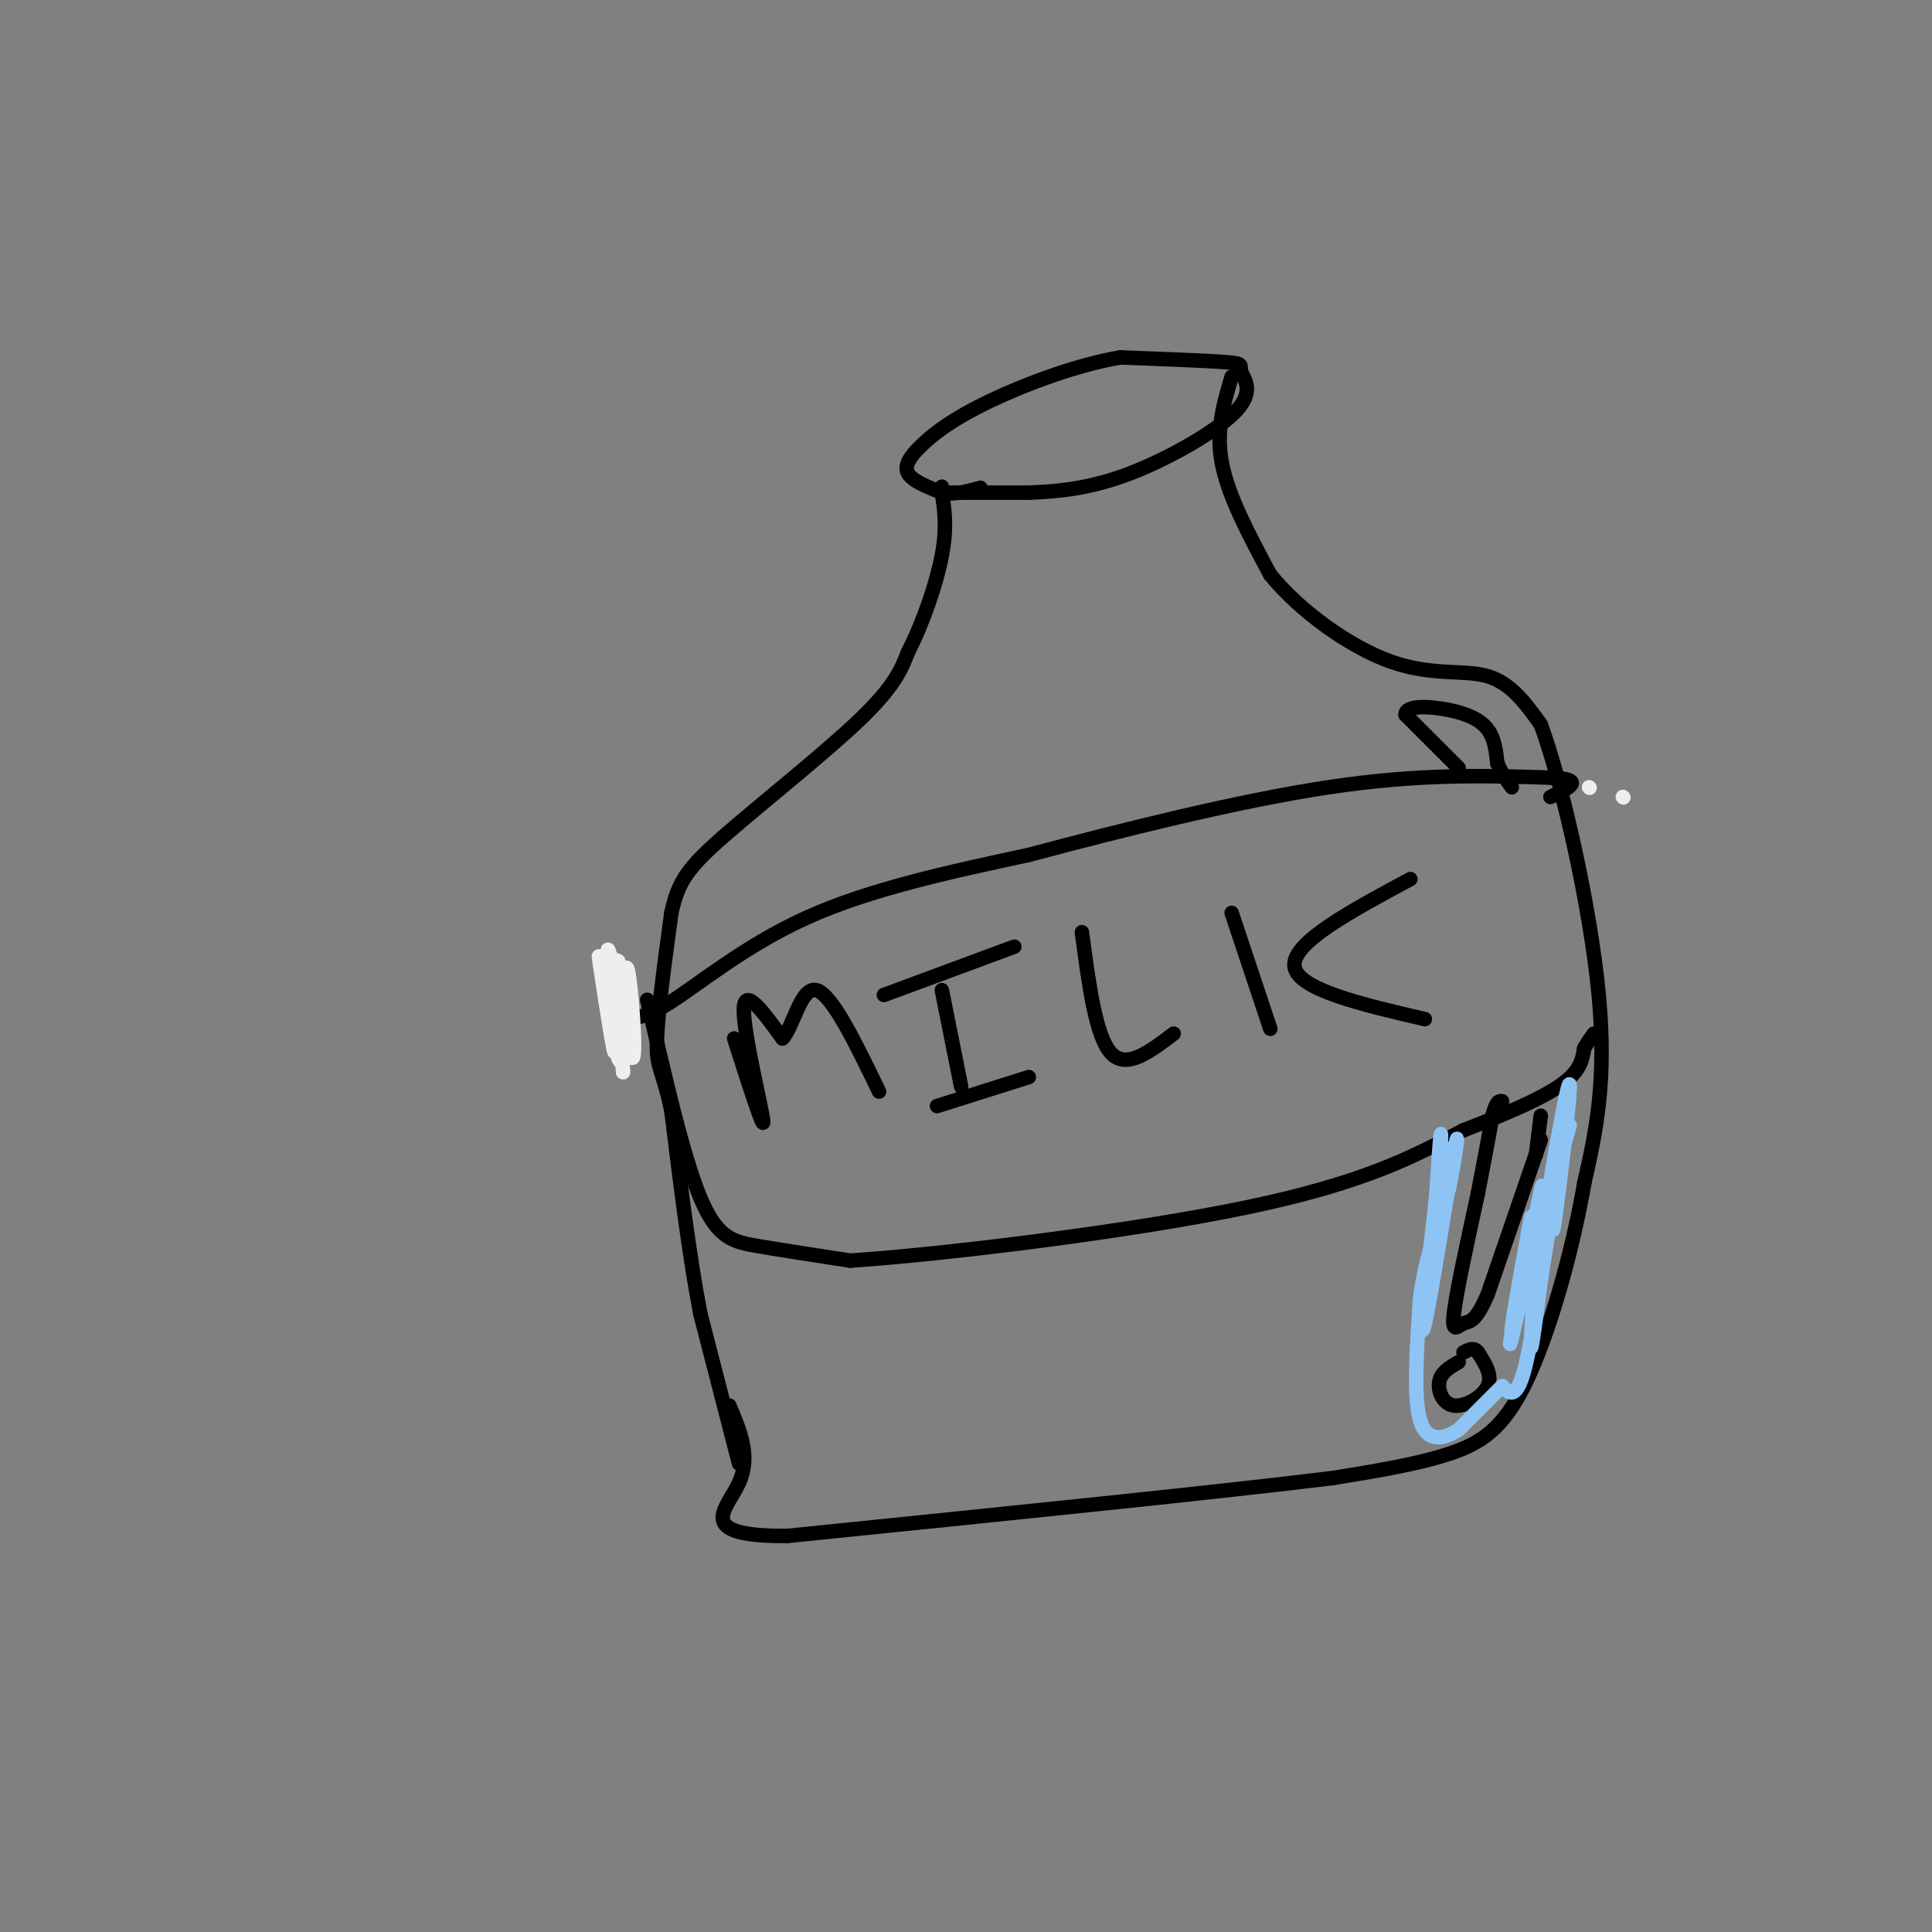 <svg viewBox='0 0 400 400' version='1.1' xmlns='http://www.w3.org/2000/svg' xmlns:xlink='http://www.w3.org/1999/xlink'><rect x="0" y="0" width="400" height="400" fill="#808080" stroke="none"/><g fill='none' stroke='#000000' stroke-width='6' stroke-linecap='round' stroke-linejoin='round'><path d='M404,108c0.000,0.000 0.100,0.100 0.1,0.1'/></g>
<g fill='none' stroke='#000000' stroke-width='3' stroke-linecap='round' stroke-linejoin='round'><path d='M153,303c0.000,0.000 -8.000,-31.000 -8,-31'/><path d='M145,272c-2.333,-12.167 -4.167,-27.083 -6,-42'/><path d='M139,230c-1.733,-8.444 -3.067,-8.556 -3,-14c0.067,-5.444 1.533,-16.222 3,-27'/><path d='M139,189c1.405,-6.536 3.417,-9.375 11,-16c7.583,-6.625 20.738,-17.036 28,-24c7.262,-6.964 8.631,-10.482 10,-14'/><path d='M188,135c3.111,-6.044 5.889,-14.156 7,-20c1.111,-5.844 0.556,-9.422 0,-13'/><path d='M195,102c0.000,-2.167 0.000,-1.083 0,0'/><path d='M195,102c3.000,0.000 10.500,0.000 18,0'/><path d='M213,102c6.216,-0.239 12.757,-0.838 21,-4c8.243,-3.162 18.189,-8.889 22,-13c3.811,-4.111 1.488,-6.607 1,-8c-0.488,-1.393 0.861,-1.684 -3,-2c-3.861,-0.316 -12.930,-0.658 -22,-1'/><path d='M232,74c-8.740,1.421 -19.590,5.474 -27,9c-7.410,3.526 -11.380,6.526 -14,9c-2.620,2.474 -3.892,4.421 -3,6c0.892,1.579 3.946,2.789 7,4'/><path d='M195,102c2.500,0.500 5.250,-0.250 8,-1'/><path d='M255,78c-1.667,5.583 -3.333,11.167 -2,18c1.333,6.833 5.667,14.917 10,23'/><path d='M263,119c6.143,7.571 16.500,15.000 25,18c8.500,3.000 15.143,1.571 20,3c4.857,1.429 7.929,5.714 11,10'/><path d='M319,150c4.511,12.267 10.289,37.933 12,56c1.711,18.067 -0.644,28.533 -3,39'/><path d='M328,245c-2.512,14.476 -7.292,31.167 -12,41c-4.708,9.833 -9.345,12.810 -16,15c-6.655,2.190 -15.327,3.595 -24,5'/><path d='M276,306c-22.833,2.833 -67.917,7.417 -113,12'/><path d='M163,318c-19.711,0.133 -12.489,-5.533 -10,-11c2.489,-5.467 0.244,-10.733 -2,-16'/><path d='M127,210c2.444,0.867 4.889,1.733 11,-2c6.111,-3.733 15.889,-12.067 29,-18c13.111,-5.933 29.556,-9.467 46,-13'/><path d='M213,177c18.889,-5.044 43.111,-11.156 62,-14c18.889,-2.844 32.444,-2.422 46,-2'/><path d='M321,161c7.667,0.333 3.833,2.167 0,4'/><path d='M134,207c3.733,16.267 7.467,32.533 11,41c3.533,8.467 6.867,9.133 12,10c5.133,0.867 12.067,1.933 19,3'/><path d='M176,261c19.178,-1.267 57.622,-5.933 82,-11c24.378,-5.067 34.689,-10.533 45,-16'/><path d='M303,234c11.489,-4.400 17.711,-7.400 21,-10c3.289,-2.600 3.644,-4.800 4,-7'/><path d='M328,217c1.000,-1.667 1.500,-2.333 2,-3'/><path d='M152,215c3.156,9.867 6.311,19.733 6,17c-0.311,-2.733 -4.089,-18.067 -4,-23c0.089,-4.933 4.044,0.533 8,6'/><path d='M162,215c2.222,-2.222 3.778,-10.778 7,-10c3.222,0.778 8.111,10.889 13,21'/><path d='M195,205c0.000,0.000 4.000,20.000 4,20'/><path d='M194,229c0.000,0.000 19.000,-6.000 19,-6'/><path d='M183,206c0.000,0.000 27.000,-10.000 27,-10'/><path d='M224,193c1.417,10.750 2.833,21.500 6,25c3.167,3.500 8.083,-0.250 13,-4'/><path d='M255,189c0.000,0.000 8.000,24.000 8,24'/><path d='M292,182c-12.250,6.583 -24.500,13.167 -24,18c0.500,4.833 13.750,7.917 27,11'/><path d='M319,236c0.000,0.000 -11.000,32.000 -11,32'/><path d='M308,268c-2.655,6.131 -3.792,5.458 -5,6c-1.208,0.542 -2.488,2.298 -2,-2c0.488,-4.298 2.744,-14.649 5,-25'/><path d='M306,247c1.333,-6.833 2.167,-11.417 3,-16'/><path d='M309,231c0.833,-3.167 1.417,-3.083 2,-3'/><path d='M318,239c0.000,0.000 1.000,-8.000 1,-8'/><path d='M302,282c-1.810,1.048 -3.619,2.095 -4,4c-0.381,1.905 0.667,4.667 3,5c2.333,0.333 5.952,-1.762 7,-4c1.048,-2.238 -0.476,-4.619 -2,-7'/><path d='M306,280c-0.833,-1.167 -1.917,-0.583 -3,0'/><path d='M302,159c0.000,0.000 -11.000,-11.000 -11,-11'/><path d='M291,148c-0.119,-2.083 5.083,-1.792 9,-1c3.917,0.792 6.548,2.083 8,4c1.452,1.917 1.726,4.458 2,7'/><path d='M310,158c0.833,2.000 1.917,3.500 3,5'/></g>
<g fill='none' stroke='#EEEEEE' stroke-width='3' stroke-linecap='round' stroke-linejoin='round'><path d='M128,210c0.583,3.750 1.167,7.500 1,6c-0.167,-1.500 -1.083,-8.250 -2,-15'/><path d='M127,201c-0.711,-3.844 -1.489,-5.956 -1,-3c0.489,2.956 2.244,10.978 4,19'/><path d='M129,203c0.125,9.786 0.250,19.571 -1,16c-1.250,-3.571 -3.875,-20.500 -4,-21c-0.125,-0.500 2.250,15.429 3,19c0.750,3.571 -0.125,-5.214 -1,-14'/><path d='M126,203c-0.280,-4.077 -0.481,-7.269 0,-3c0.481,4.269 1.644,16.000 2,15c0.356,-1.000 -0.097,-14.731 0,-15c0.097,-0.269 0.742,12.923 1,17c0.258,4.077 0.129,-0.962 0,-6'/><path d='M129,211c0.093,-4.568 0.324,-12.987 1,-10c0.676,2.987 1.797,17.381 1,18c-0.797,0.619 -3.514,-12.537 -4,-15c-0.486,-2.463 1.257,5.769 3,14'/><path d='M130,218c-0.022,-2.978 -1.578,-17.422 -2,-19c-0.422,-1.578 0.289,9.711 1,21'/><path d='M129,220c-0.111,-0.822 -0.889,-13.378 -1,-15c-0.111,-1.622 0.444,7.689 1,17'/><path d='M336,165c0.000,0.000 0.100,0.100 0.1,0.1'/><path d='M329,163c0.000,0.000 0.100,0.100 0.1,0.1'/></g>
<g fill='none' stroke='#8DC4F4' stroke-width='3' stroke-linecap='round' stroke-linejoin='round'><path d='M298,244c-1.000,8.167 -2.000,16.333 -2,16c0.000,-0.333 1.000,-9.167 2,-18'/><path d='M298,242c0.432,-5.635 0.514,-10.723 0,-4c-0.514,6.723 -1.622,25.256 -1,24c0.622,-1.256 2.975,-22.300 3,-24c0.025,-1.700 -2.279,15.943 -3,21c-0.721,5.057 0.139,-2.471 1,-10'/><path d='M325,233c-2.089,7.286 -4.179,14.571 -4,12c0.179,-2.571 2.625,-15.000 3,-16c0.375,-1.000 -1.321,9.429 -2,13c-0.679,3.571 -0.339,0.286 0,-3'/><path d='M322,239c0.857,-5.298 3.000,-17.042 3,-14c0.000,3.042 -2.143,20.869 -3,27c-0.857,6.131 -0.429,0.565 0,-5'/><path d='M322,247c0.436,-3.996 1.525,-11.487 1,-8c-0.525,3.487 -2.663,17.951 -4,26c-1.337,8.049 -1.874,9.683 -1,3c0.874,-6.683 3.158,-21.684 2,-19c-1.158,2.684 -5.760,23.053 -7,28c-1.240,4.947 0.880,-5.526 3,-16'/><path d='M316,261c1.594,-7.910 4.079,-19.686 3,-14c-1.079,5.686 -5.722,28.833 -6,29c-0.278,0.167 3.810,-22.647 4,-24c0.190,-1.353 -3.517,18.756 -4,23c-0.483,4.244 2.259,-7.378 5,-19'/><path d='M318,256c0.317,3.986 -1.389,23.450 -1,23c0.389,-0.450 2.874,-20.813 3,-22c0.126,-1.187 -2.107,16.804 -4,25c-1.893,8.196 -3.447,6.598 -5,5'/><path d='M311,287c-2.333,2.333 -5.667,5.667 -9,9'/><path d='M302,296c-3.178,2.067 -6.622,2.733 -8,-2c-1.378,-4.733 -0.689,-14.867 0,-25'/><path d='M294,269c1.000,-8.000 3.500,-15.500 6,-23'/><path d='M300,246c1.518,-7.434 2.314,-14.518 1,-7c-1.314,7.518 -4.738,29.640 -6,35c-1.262,5.360 -0.360,-6.040 0,-10c0.360,-3.960 0.180,-0.480 0,3'/></g>
</svg>